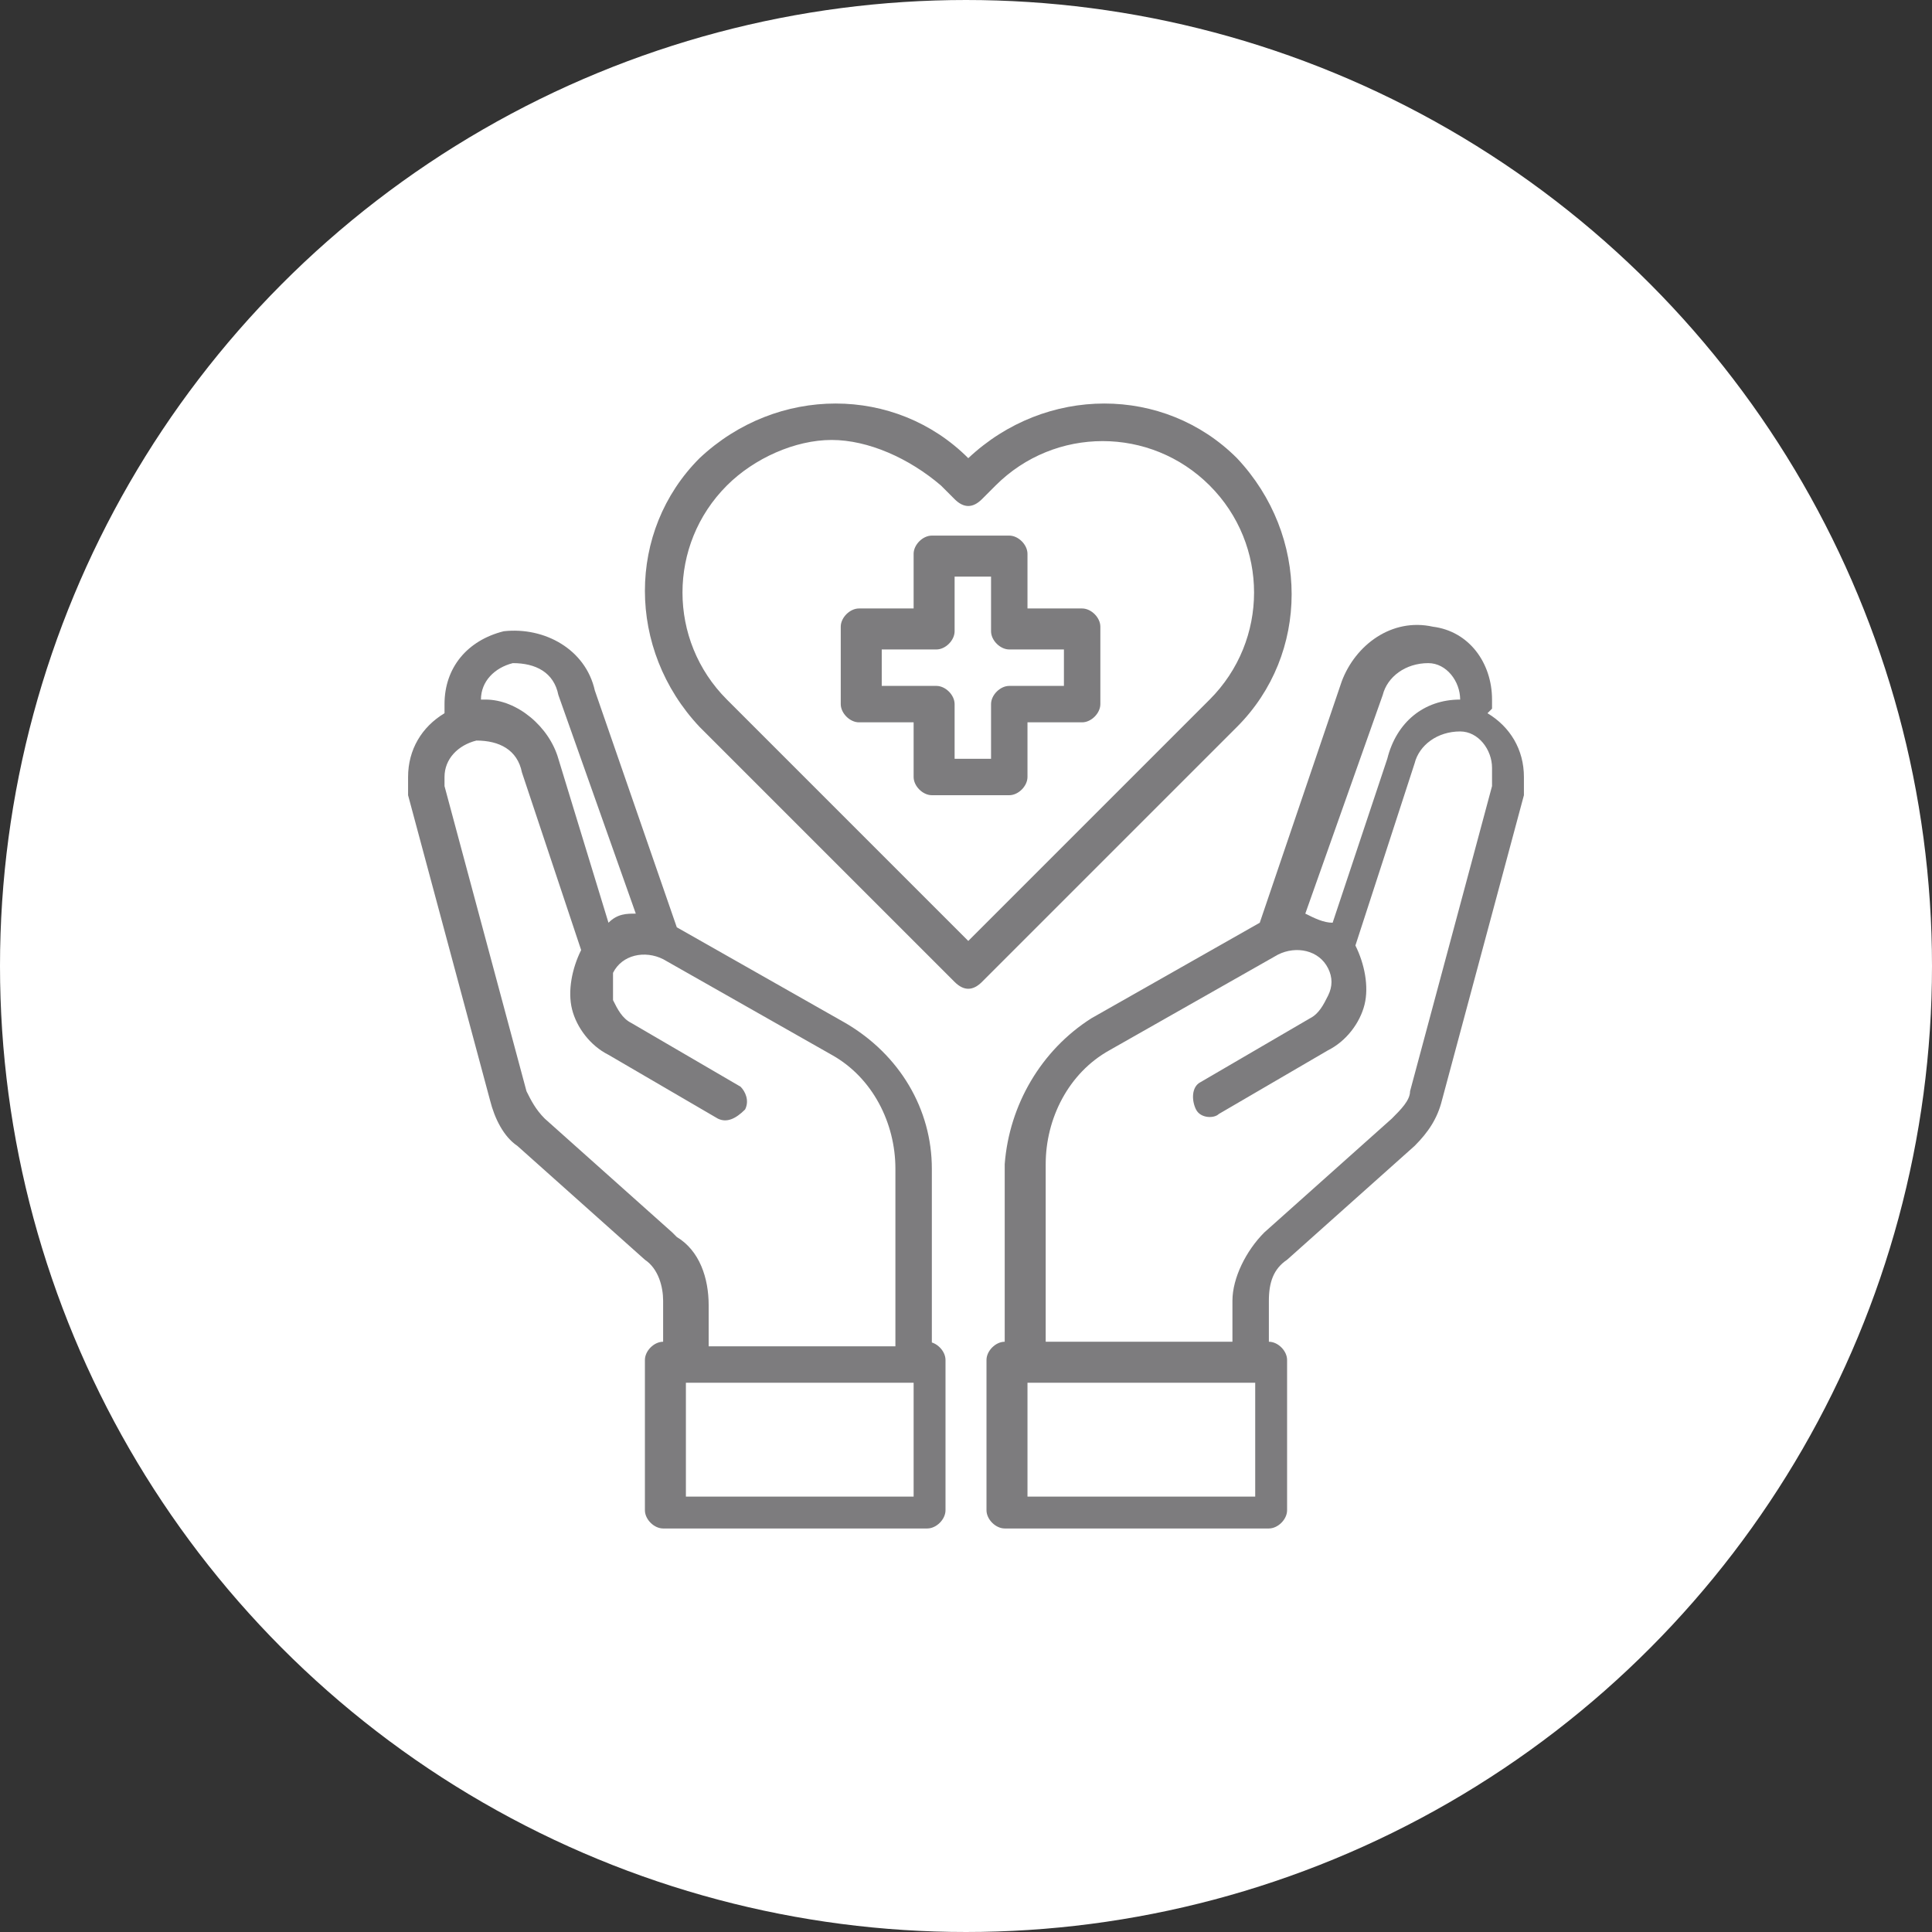 <?xml version="1.0" encoding="UTF-8"?>
<svg id="Layer_1" data-name="Layer 1" xmlns="http://www.w3.org/2000/svg" viewBox="0 0 42.42 42.42">
  <rect x="0" y="0" width="42.42" height="42.42" fill="#333333" stroke="none"/>
  <defs>
    <style>
      .cls-1 {
        fill: #fff;
        stroke: #fff;
        stroke-miterlimit: 10;
        stroke-width: 3.24px;
      }

      .cls-2 {
        fill: #7d7c7e;
      }
    </style>
  </defs>
  <circle class="cls-1" cx="21.21" cy="21.21" r="19.59"/>
  <g id="healthcare-covid19-coronavirus-hand-hearth">
    <path class="cls-2" d="M23.76,13.36h-1.2v-1.2c0-.2-.2-.4-.4-.4h-1.7c-.2,0-.4.2-.4.4v1.2h-1.2c-.2,0-.4.2-.4.4v1.7c0,.2.2.4.4.4h1.2v1.2c0,.2.2.4.4.4h1.7c.2,0,.4-.2.4-.4v-1.2h1.2c.2,0,.4-.2.4-.4v-1.7c0-.2-.2-.4-.4-.4ZM23.36,15.06h-1.2c-.2,0-.4.2-.4.4v1.2h-.8v-1.2c0-.2-.2-.4-.4-.4h-1.2v-.8h1.2c.2,0,.4-.2.4-.4v-1.2h.8v1.2c0,.2.2.4.4.4h1.2v.8Z"/>
    <path class="cls-2" d="M32.76,15.56v-.2c0-.8-.5-1.5-1.3-1.6-.9-.2-1.7.4-2,1.2l-1.8,5.3h0l-3.7,2.1c-1.1.7-1.8,1.9-1.9,3.2v3.9c-.2,0-.4.2-.4.4v3.3c0,.2.2.4.4.4h5.8c.2,0,.4-.2.4-.4v-3.3c0-.2-.2-.4-.4-.4v-.9c0-.4.1-.7.4-.9l2.8-2.5c.3-.3.5-.6.6-1l1.8-6.7v-.4c0-.6-.3-1.1-.8-1.4h0l.1-.1ZM30.36,15.26c.1-.4.5-.7,1-.7.4,0,.7.4.7.8h0c-.8,0-1.4.5-1.6,1.3l-1.2,3.6c-.2,0-.4-.1-.6-.2l1.7-4.8ZM27.56,32.86h-5v-2.5h5v2.5ZM32.76,17.26l-1.8,6.7c0,.2-.2.4-.4.6l-2.8,2.5c-.4.4-.7,1-.7,1.5v.9h-4.1v-3.9c0-1,.5-2,1.4-2.5l3.7-2.1c.4-.2.9-.1,1.1.3h0c.1.2.1.4,0,.6s-.2.4-.4.5l-2.4,1.4c-.2.1-.2.4-.1.6.1.2.4.2.5.1l2.4-1.4c.4-.2.7-.6.8-1,.1-.4,0-.9-.2-1.3h0l1.3-4c.1-.4.5-.7,1-.7.4,0,.7.4.7.8s0,.1,0,.2h0v.2Z"/>
    <path class="cls-2" d="M20.46,29.56v-3.9c0-1.3-.7-2.5-1.9-3.2l-3.7-2.1h0l-1.8-5.2c-.2-.9-1.1-1.4-2-1.3-.8.2-1.3.8-1.3,1.6s0,.1,0,.2c-.5.3-.8.8-.8,1.4s0,.3,0,.4l1.8,6.7c.1.4.3.8.6,1l2.8,2.5c.3.2.4.6.4.9v.9c-.2,0-.4.2-.4.4v3.3c0,.2.2.4.4.4h5.8c.2,0,.4-.2.4-.4v-3.3c0-.2-.2-.4-.4-.4h0l.1.1ZM10.56,15.36c0-.4.3-.7.7-.8.5,0,.9.2,1,.7l1.7,4.8c-.2,0-.4,0-.6.2l-1.1-3.6c-.2-.7-.9-1.3-1.6-1.3h-.1ZM14.76,27.06l-2.8-2.5c-.2-.2-.3-.4-.4-.6l-1.8-6.7v-.2c0-.4.3-.7.7-.8.5,0,.9.2,1,.7l1.3,3.9h0c-.2.4-.3.9-.2,1.3s.4.8.8,1l2.4,1.4c.2.1.4,0,.6-.2.1-.2,0-.4-.1-.5l-2.4-1.4c-.2-.1-.3-.3-.4-.5v-.6c.2-.4.7-.5,1.1-.3h0l3.7,2.1c.9.5,1.4,1.5,1.4,2.5v3.9h-4.1v-.9c0-.6-.2-1.2-.7-1.5h0l-.1-.1ZM20.06,32.86h-5v-2.5h5v2.5Z"/>
    <path class="cls-2" d="M27.16,10.06c-1.6-1.6-4.2-1.6-5.9,0h0c-1.6-1.6-4.2-1.6-5.9,0h0c-1.6,1.6-1.6,4.2,0,5.9l5.6,5.6c.2.2.4.2.6,0l5.6-5.6c1.6-1.6,1.6-4.2,0-5.9h0ZM21.26,20.66l-5.3-5.3c-1.3-1.3-1.3-3.4,0-4.7.6-.6,1.5-1,2.3-1s1.7.4,2.4,1l.3.3c.2.2.4.2.6,0l.3-.3c1.3-1.3,3.4-1.3,4.7,0h0c1.3,1.3,1.3,3.4,0,4.7l-5.3,5.3h0Z"/>
  </g>
</svg>